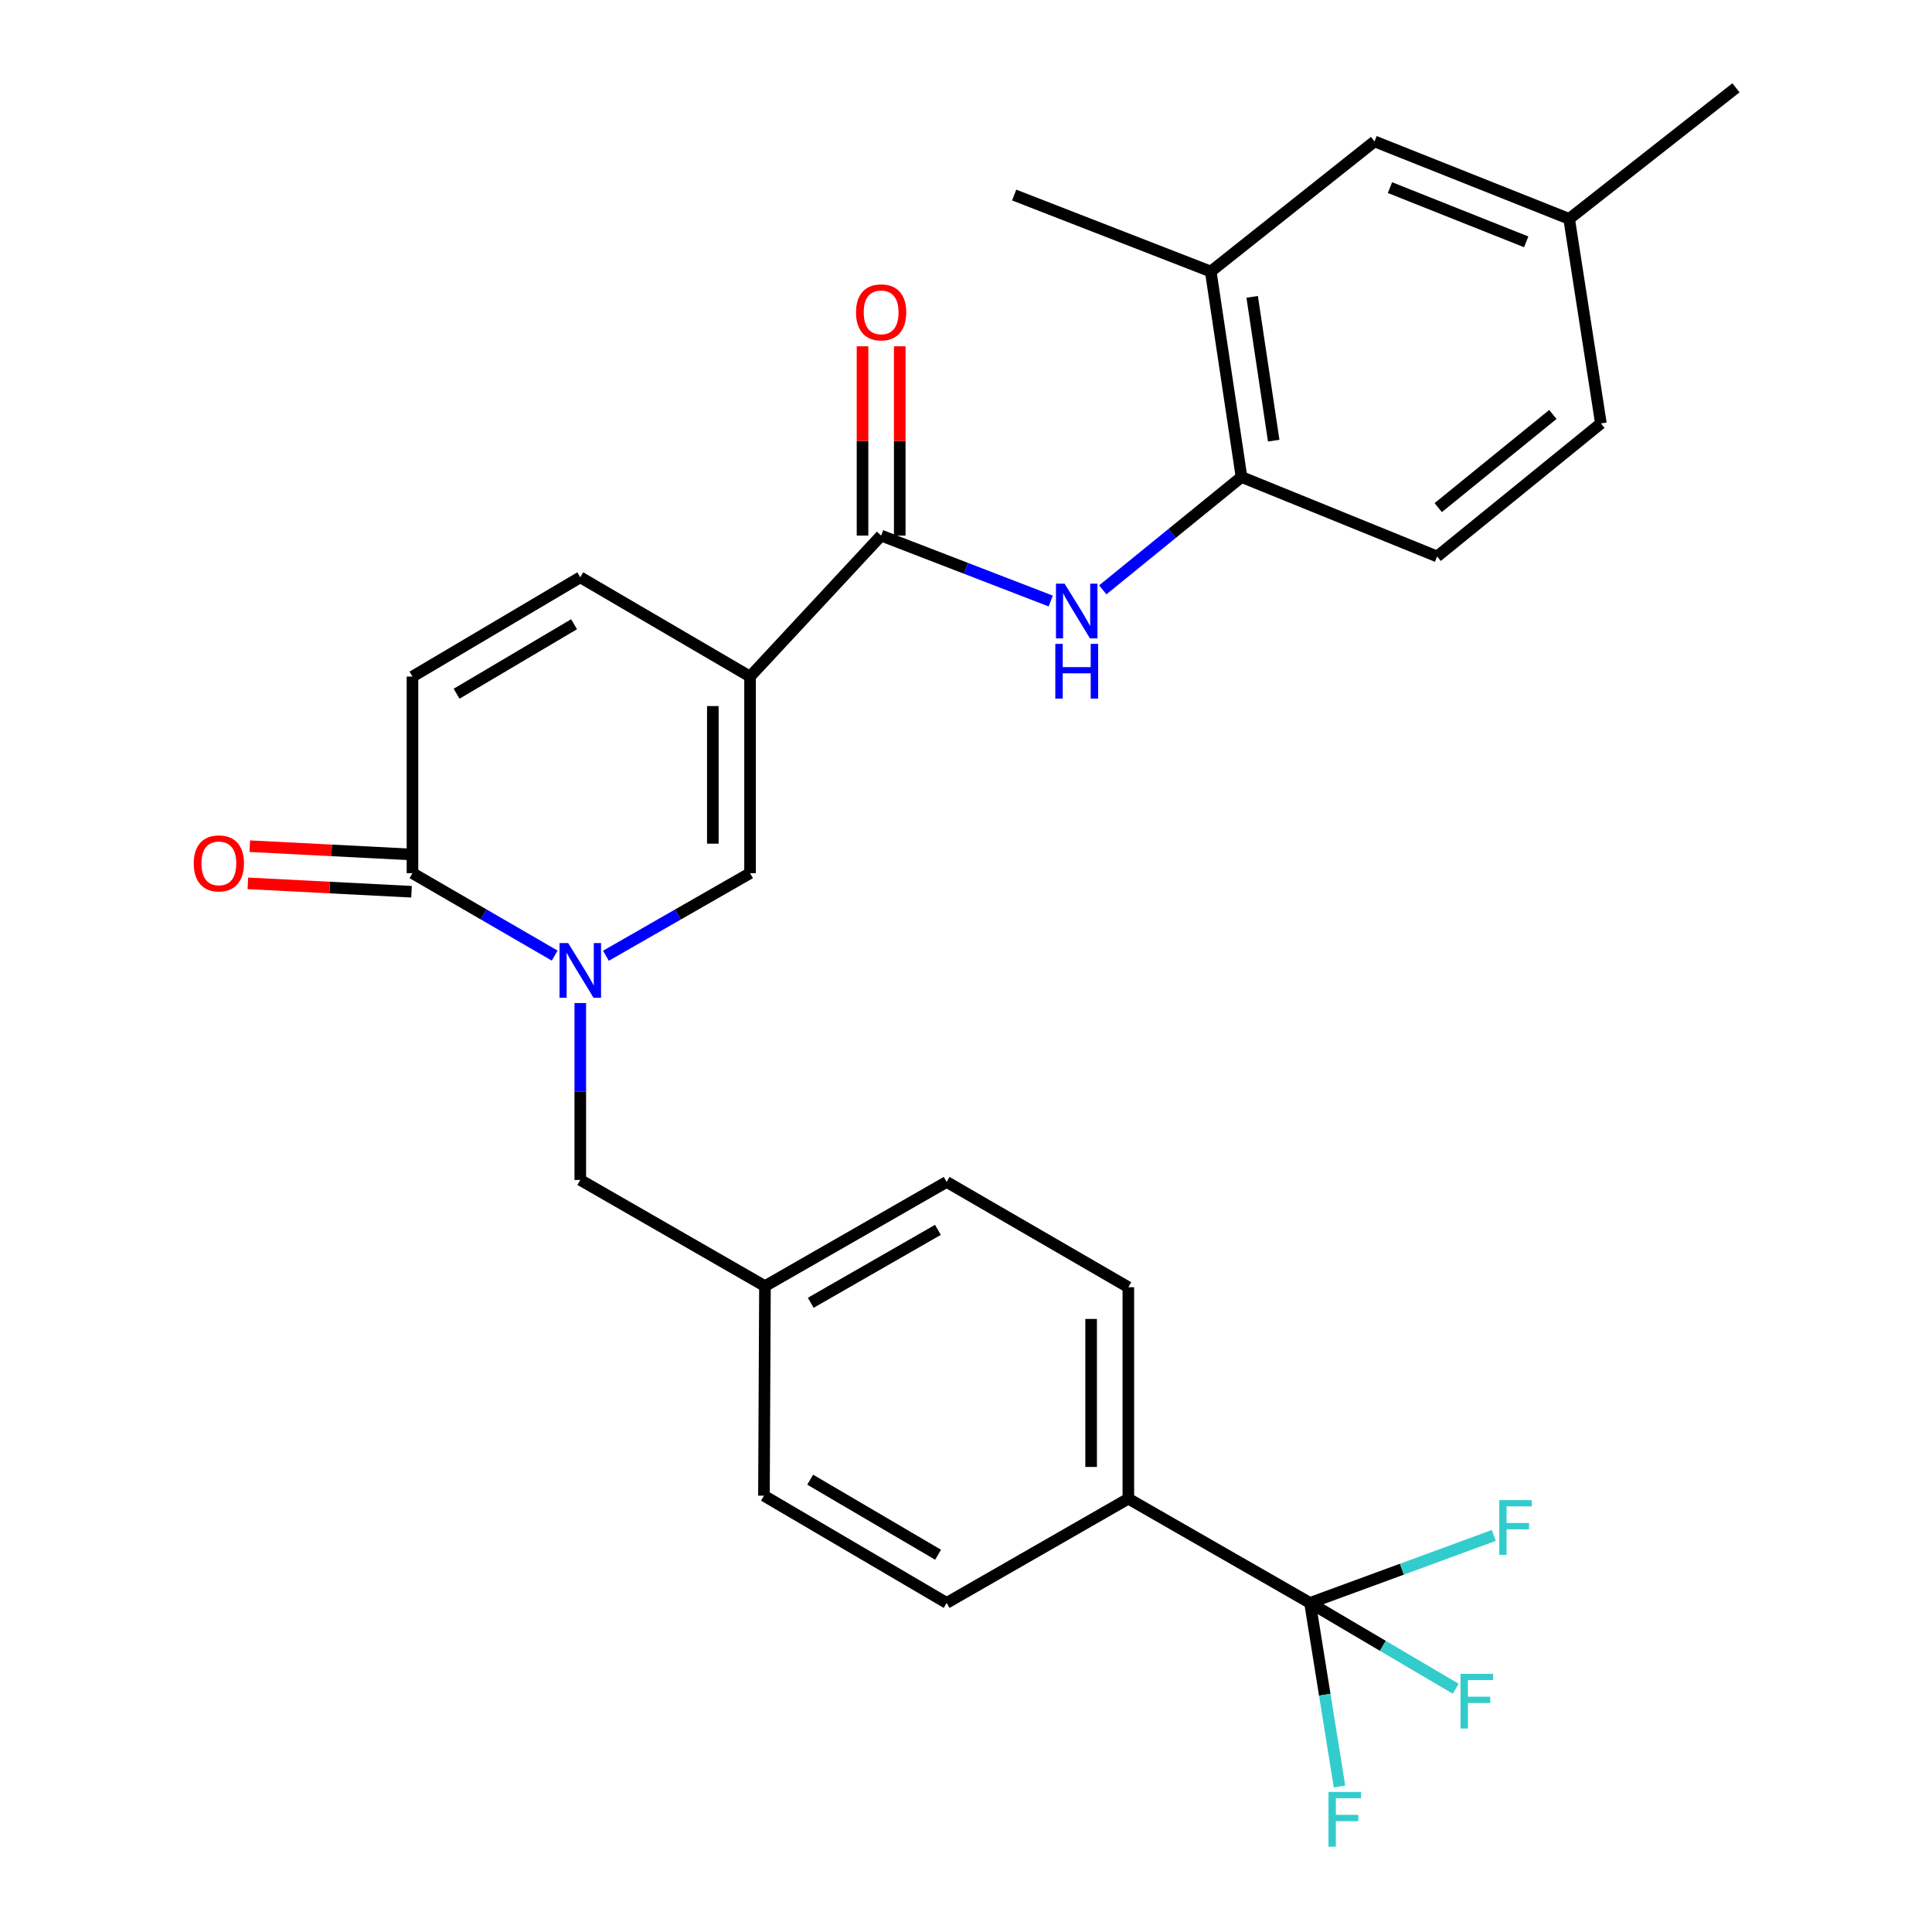 <?xml version='1.0' encoding='iso-8859-1'?>
<svg version='1.1' baseProfile='full'
              xmlns='http://www.w3.org/2000/svg'
                      xmlns:rdkit='http://www.rdkit.org/xml'
                      xmlns:xlink='http://www.w3.org/1999/xlink'
                  xml:space='preserve'
width='1000px' height='1000px' viewBox='0 0 1000 1000'>
<!-- END OF HEADER -->
<rect style='opacity:1.0;fill:#FFFFFF;stroke:none' width='1000' height='1000' x='0' y='0'> </rect>
<path class='bond-1' d='M 388.226,350.196 L 388.226,451.951' style='fill:none;fill-rule:evenodd;stroke:#000000;stroke-width:6px;stroke-linecap:butt;stroke-linejoin:miter;stroke-opacity:1' />
<path class='bond-1' d='M 368.961,365.459 L 368.961,436.688' style='fill:none;fill-rule:evenodd;stroke:#000000;stroke-width:6px;stroke-linecap:butt;stroke-linejoin:miter;stroke-opacity:1' />
<path class='bond-2' d='M 388.226,350.196 L 456.074,277.221' style='fill:none;fill-rule:evenodd;stroke:#000000;stroke-width:6px;stroke-linecap:butt;stroke-linejoin:miter;stroke-opacity:1' />
<path class='bond-6' d='M 388.226,350.196 L 300.353,298.81' style='fill:none;fill-rule:evenodd;stroke:#000000;stroke-width:6px;stroke-linecap:butt;stroke-linejoin:miter;stroke-opacity:1' />
<path class='bond-0' d='M 313.625,494.694 L 350.926,473.323' style='fill:none;fill-rule:evenodd;stroke:#0000FF;stroke-width:6px;stroke-linecap:butt;stroke-linejoin:miter;stroke-opacity:1' />
<path class='bond-0' d='M 350.926,473.323 L 388.226,451.951' style='fill:none;fill-rule:evenodd;stroke:#000000;stroke-width:6px;stroke-linecap:butt;stroke-linejoin:miter;stroke-opacity:1' />
<path class='bond-10' d='M 300.353,519.17 L 300.353,564.957' style='fill:none;fill-rule:evenodd;stroke:#0000FF;stroke-width:6px;stroke-linecap:butt;stroke-linejoin:miter;stroke-opacity:1' />
<path class='bond-10' d='M 300.353,564.957 L 300.353,610.743' style='fill:none;fill-rule:evenodd;stroke:#000000;stroke-width:6px;stroke-linecap:butt;stroke-linejoin:miter;stroke-opacity:1' />
<path class='bond-28' d='M 287.103,494.618 L 250.3,473.285' style='fill:none;fill-rule:evenodd;stroke:#0000FF;stroke-width:6px;stroke-linecap:butt;stroke-linejoin:miter;stroke-opacity:1' />
<path class='bond-28' d='M 250.3,473.285 L 213.497,451.951' style='fill:none;fill-rule:evenodd;stroke:#000000;stroke-width:6px;stroke-linecap:butt;stroke-linejoin:miter;stroke-opacity:1' />
<path class='bond-5' d='M 456.074,277.221 L 499.963,294.154' style='fill:none;fill-rule:evenodd;stroke:#000000;stroke-width:6px;stroke-linecap:butt;stroke-linejoin:miter;stroke-opacity:1' />
<path class='bond-5' d='M 499.963,294.154 L 543.852,311.087' style='fill:none;fill-rule:evenodd;stroke:#0000FF;stroke-width:6px;stroke-linecap:butt;stroke-linejoin:miter;stroke-opacity:1' />
<path class='bond-12' d='M 465.707,277.221 L 465.707,228.233' style='fill:none;fill-rule:evenodd;stroke:#000000;stroke-width:6px;stroke-linecap:butt;stroke-linejoin:miter;stroke-opacity:1' />
<path class='bond-12' d='M 465.707,228.233 L 465.707,179.245' style='fill:none;fill-rule:evenodd;stroke:#FF0000;stroke-width:6px;stroke-linecap:butt;stroke-linejoin:miter;stroke-opacity:1' />
<path class='bond-12' d='M 446.441,277.221 L 446.441,228.233' style='fill:none;fill-rule:evenodd;stroke:#000000;stroke-width:6px;stroke-linecap:butt;stroke-linejoin:miter;stroke-opacity:1' />
<path class='bond-12' d='M 446.441,228.233 L 446.441,179.245' style='fill:none;fill-rule:evenodd;stroke:#FF0000;stroke-width:6px;stroke-linecap:butt;stroke-linejoin:miter;stroke-opacity:1' />
<path class='bond-3' d='M 213.497,451.951 L 213.497,350.196' style='fill:none;fill-rule:evenodd;stroke:#000000;stroke-width:6px;stroke-linecap:butt;stroke-linejoin:miter;stroke-opacity:1' />
<path class='bond-13' d='M 213.991,442.331 L 171.638,440.155' style='fill:none;fill-rule:evenodd;stroke:#000000;stroke-width:6px;stroke-linecap:butt;stroke-linejoin:miter;stroke-opacity:1' />
<path class='bond-13' d='M 171.638,440.155 L 129.286,437.979' style='fill:none;fill-rule:evenodd;stroke:#FF0000;stroke-width:6px;stroke-linecap:butt;stroke-linejoin:miter;stroke-opacity:1' />
<path class='bond-13' d='M 213.003,461.571 L 170.65,459.395' style='fill:none;fill-rule:evenodd;stroke:#000000;stroke-width:6px;stroke-linecap:butt;stroke-linejoin:miter;stroke-opacity:1' />
<path class='bond-13' d='M 170.65,459.395 L 128.297,457.22' style='fill:none;fill-rule:evenodd;stroke:#FF0000;stroke-width:6px;stroke-linecap:butt;stroke-linejoin:miter;stroke-opacity:1' />
<path class='bond-4' d='M 678.069,829.666 L 584.03,775.712' style='fill:none;fill-rule:evenodd;stroke:#000000;stroke-width:6px;stroke-linecap:butt;stroke-linejoin:miter;stroke-opacity:1' />
<path class='bond-16' d='M 678.069,829.666 L 715.772,851.879' style='fill:none;fill-rule:evenodd;stroke:#000000;stroke-width:6px;stroke-linecap:butt;stroke-linejoin:miter;stroke-opacity:1' />
<path class='bond-16' d='M 715.772,851.879 L 753.476,874.092' style='fill:none;fill-rule:evenodd;stroke:#33CCCC;stroke-width:6px;stroke-linecap:butt;stroke-linejoin:miter;stroke-opacity:1' />
<path class='bond-17' d='M 678.069,829.666 L 685.695,877.173' style='fill:none;fill-rule:evenodd;stroke:#000000;stroke-width:6px;stroke-linecap:butt;stroke-linejoin:miter;stroke-opacity:1' />
<path class='bond-17' d='M 685.695,877.173 L 693.322,924.679' style='fill:none;fill-rule:evenodd;stroke:#33CCCC;stroke-width:6px;stroke-linecap:butt;stroke-linejoin:miter;stroke-opacity:1' />
<path class='bond-18' d='M 678.069,829.666 L 725.626,812.204' style='fill:none;fill-rule:evenodd;stroke:#000000;stroke-width:6px;stroke-linecap:butt;stroke-linejoin:miter;stroke-opacity:1' />
<path class='bond-18' d='M 725.626,812.204 L 773.184,794.742' style='fill:none;fill-rule:evenodd;stroke:#33CCCC;stroke-width:6px;stroke-linecap:butt;stroke-linejoin:miter;stroke-opacity:1' />
<path class='bond-8' d='M 570.793,305.304 L 606.696,276.096' style='fill:none;fill-rule:evenodd;stroke:#0000FF;stroke-width:6px;stroke-linecap:butt;stroke-linejoin:miter;stroke-opacity:1' />
<path class='bond-8' d='M 606.696,276.096 L 642.598,246.889' style='fill:none;fill-rule:evenodd;stroke:#000000;stroke-width:6px;stroke-linecap:butt;stroke-linejoin:miter;stroke-opacity:1' />
<path class='bond-7' d='M 300.353,298.81 L 213.497,350.196' style='fill:none;fill-rule:evenodd;stroke:#000000;stroke-width:6px;stroke-linecap:butt;stroke-linejoin:miter;stroke-opacity:1' />
<path class='bond-7' d='M 297.135,323.099 L 236.335,359.069' style='fill:none;fill-rule:evenodd;stroke:#000000;stroke-width:6px;stroke-linecap:butt;stroke-linejoin:miter;stroke-opacity:1' />
<path class='bond-11' d='M 642.598,246.889 L 626.683,140.542' style='fill:none;fill-rule:evenodd;stroke:#000000;stroke-width:6px;stroke-linecap:butt;stroke-linejoin:miter;stroke-opacity:1' />
<path class='bond-11' d='M 659.265,228.085 L 648.124,153.642' style='fill:none;fill-rule:evenodd;stroke:#000000;stroke-width:6px;stroke-linecap:butt;stroke-linejoin:miter;stroke-opacity:1' />
<path class='bond-15' d='M 642.598,246.889 L 743.85,288.021' style='fill:none;fill-rule:evenodd;stroke:#000000;stroke-width:6px;stroke-linecap:butt;stroke-linejoin:miter;stroke-opacity:1' />
<path class='bond-9' d='M 584.03,775.712 L 584.03,666.261' style='fill:none;fill-rule:evenodd;stroke:#000000;stroke-width:6px;stroke-linecap:butt;stroke-linejoin:miter;stroke-opacity:1' />
<path class='bond-9' d='M 564.765,759.294 L 564.765,682.678' style='fill:none;fill-rule:evenodd;stroke:#000000;stroke-width:6px;stroke-linecap:butt;stroke-linejoin:miter;stroke-opacity:1' />
<path class='bond-30' d='M 584.03,775.712 L 489.982,829.666' style='fill:none;fill-rule:evenodd;stroke:#000000;stroke-width:6px;stroke-linecap:butt;stroke-linejoin:miter;stroke-opacity:1' />
<path class='bond-21' d='M 300.353,610.743 L 395.943,665.704' style='fill:none;fill-rule:evenodd;stroke:#000000;stroke-width:6px;stroke-linecap:butt;stroke-linejoin:miter;stroke-opacity:1' />
<path class='bond-14' d='M 626.683,140.542 L 711.463,73.197' style='fill:none;fill-rule:evenodd;stroke:#000000;stroke-width:6px;stroke-linecap:butt;stroke-linejoin:miter;stroke-opacity:1' />
<path class='bond-26' d='M 626.683,140.542 L 524.927,100.951' style='fill:none;fill-rule:evenodd;stroke:#000000;stroke-width:6px;stroke-linecap:butt;stroke-linejoin:miter;stroke-opacity:1' />
<path class='bond-29' d='M 711.463,73.197 L 812.19,113.291' style='fill:none;fill-rule:evenodd;stroke:#000000;stroke-width:6px;stroke-linecap:butt;stroke-linejoin:miter;stroke-opacity:1' />
<path class='bond-29' d='M 719.447,97.111 L 789.956,125.177' style='fill:none;fill-rule:evenodd;stroke:#000000;stroke-width:6px;stroke-linecap:butt;stroke-linejoin:miter;stroke-opacity:1' />
<path class='bond-23' d='M 743.85,288.021 L 828.62,219.157' style='fill:none;fill-rule:evenodd;stroke:#000000;stroke-width:6px;stroke-linecap:butt;stroke-linejoin:miter;stroke-opacity:1' />
<path class='bond-23' d='M 744.418,262.738 L 803.757,214.533' style='fill:none;fill-rule:evenodd;stroke:#000000;stroke-width:6px;stroke-linecap:butt;stroke-linejoin:miter;stroke-opacity:1' />
<path class='bond-19' d='M 489.982,829.666 L 395.419,774.17' style='fill:none;fill-rule:evenodd;stroke:#000000;stroke-width:6px;stroke-linecap:butt;stroke-linejoin:miter;stroke-opacity:1' />
<path class='bond-19' d='M 485.548,804.726 L 419.355,765.879' style='fill:none;fill-rule:evenodd;stroke:#000000;stroke-width:6px;stroke-linecap:butt;stroke-linejoin:miter;stroke-opacity:1' />
<path class='bond-20' d='M 584.03,666.261 L 489.982,611.771' style='fill:none;fill-rule:evenodd;stroke:#000000;stroke-width:6px;stroke-linecap:butt;stroke-linejoin:miter;stroke-opacity:1' />
<path class='bond-24' d='M 395.943,665.704 L 395.419,774.17' style='fill:none;fill-rule:evenodd;stroke:#000000;stroke-width:6px;stroke-linecap:butt;stroke-linejoin:miter;stroke-opacity:1' />
<path class='bond-25' d='M 395.943,665.704 L 489.982,611.771' style='fill:none;fill-rule:evenodd;stroke:#000000;stroke-width:6px;stroke-linecap:butt;stroke-linejoin:miter;stroke-opacity:1' />
<path class='bond-25' d='M 419.634,674.326 L 485.461,636.573' style='fill:none;fill-rule:evenodd;stroke:#000000;stroke-width:6px;stroke-linecap:butt;stroke-linejoin:miter;stroke-opacity:1' />
<path class='bond-22' d='M 812.19,113.291 L 828.62,219.157' style='fill:none;fill-rule:evenodd;stroke:#000000;stroke-width:6px;stroke-linecap:butt;stroke-linejoin:miter;stroke-opacity:1' />
<path class='bond-27' d='M 812.19,113.291 L 898.533,45.455' style='fill:none;fill-rule:evenodd;stroke:#000000;stroke-width:6px;stroke-linecap:butt;stroke-linejoin:miter;stroke-opacity:1' />
<path  class='atom-1' d='M 294.093 488.139
L 303.373 503.139
Q 304.293 504.619, 305.773 507.299
Q 307.253 509.979, 307.333 510.139
L 307.333 488.139
L 311.093 488.139
L 311.093 516.459
L 307.213 516.459
L 297.253 500.059
Q 296.093 498.139, 294.853 495.939
Q 293.653 493.739, 293.293 493.059
L 293.293 516.459
L 289.613 516.459
L 289.613 488.139
L 294.093 488.139
' fill='#0000FF'/>
<path  class='atom-6' d='M 551.045 302.117
L 560.325 317.117
Q 561.245 318.597, 562.725 321.277
Q 564.205 323.957, 564.285 324.117
L 564.285 302.117
L 568.045 302.117
L 568.045 330.437
L 564.165 330.437
L 554.205 314.037
Q 553.045 312.117, 551.805 309.917
Q 550.605 307.717, 550.245 307.037
L 550.245 330.437
L 546.565 330.437
L 546.565 302.117
L 551.045 302.117
' fill='#0000FF'/>
<path  class='atom-6' d='M 546.225 333.269
L 550.065 333.269
L 550.065 345.309
L 564.545 345.309
L 564.545 333.269
L 568.385 333.269
L 568.385 361.589
L 564.545 361.589
L 564.545 348.509
L 550.065 348.509
L 550.065 361.589
L 546.225 361.589
L 546.225 333.269
' fill='#0000FF'/>
<path  class='atom-13' d='M 443.074 161.675
Q 443.074 154.875, 446.434 151.075
Q 449.794 147.275, 456.074 147.275
Q 462.354 147.275, 465.714 151.075
Q 469.074 154.875, 469.074 161.675
Q 469.074 168.555, 465.674 172.475
Q 462.274 176.355, 456.074 176.355
Q 449.834 176.355, 446.434 172.475
Q 443.074 168.595, 443.074 161.675
M 456.074 173.155
Q 460.394 173.155, 462.714 170.275
Q 465.074 167.355, 465.074 161.675
Q 465.074 156.115, 462.714 153.315
Q 460.394 150.475, 456.074 150.475
Q 451.754 150.475, 449.394 153.275
Q 447.074 156.075, 447.074 161.675
Q 447.074 167.395, 449.394 170.275
Q 451.754 173.155, 456.074 173.155
' fill='#FF0000'/>
<path  class='atom-14' d='M 100.283 446.883
Q 100.283 440.083, 103.643 436.283
Q 107.003 432.483, 113.283 432.483
Q 119.563 432.483, 122.923 436.283
Q 126.283 440.083, 126.283 446.883
Q 126.283 453.763, 122.883 457.683
Q 119.483 461.563, 113.283 461.563
Q 107.043 461.563, 103.643 457.683
Q 100.283 453.803, 100.283 446.883
M 113.283 458.363
Q 117.603 458.363, 119.923 455.483
Q 122.283 452.563, 122.283 446.883
Q 122.283 441.323, 119.923 438.523
Q 117.603 435.683, 113.283 435.683
Q 108.963 435.683, 106.603 438.483
Q 104.283 441.283, 104.283 446.883
Q 104.283 452.603, 106.603 455.483
Q 108.963 458.363, 113.283 458.363
' fill='#FF0000'/>
<path  class='atom-17' d='M 755.981 866.368
L 772.821 866.368
L 772.821 869.608
L 759.781 869.608
L 759.781 878.208
L 771.381 878.208
L 771.381 881.488
L 759.781 881.488
L 759.781 894.688
L 755.981 894.688
L 755.981 866.368
' fill='#33CCCC'/>
<path  class='atom-18' d='M 687.63 927.515
L 704.47 927.515
L 704.47 930.755
L 691.43 930.755
L 691.43 939.355
L 703.03 939.355
L 703.03 942.635
L 691.43 942.635
L 691.43 955.835
L 687.63 955.835
L 687.63 927.515
' fill='#33CCCC'/>
<path  class='atom-19' d='M 776.017 776.45
L 792.857 776.45
L 792.857 779.69
L 779.817 779.69
L 779.817 788.29
L 791.417 788.29
L 791.417 791.57
L 779.817 791.57
L 779.817 804.77
L 776.017 804.77
L 776.017 776.45
' fill='#33CCCC'/>
</svg>
